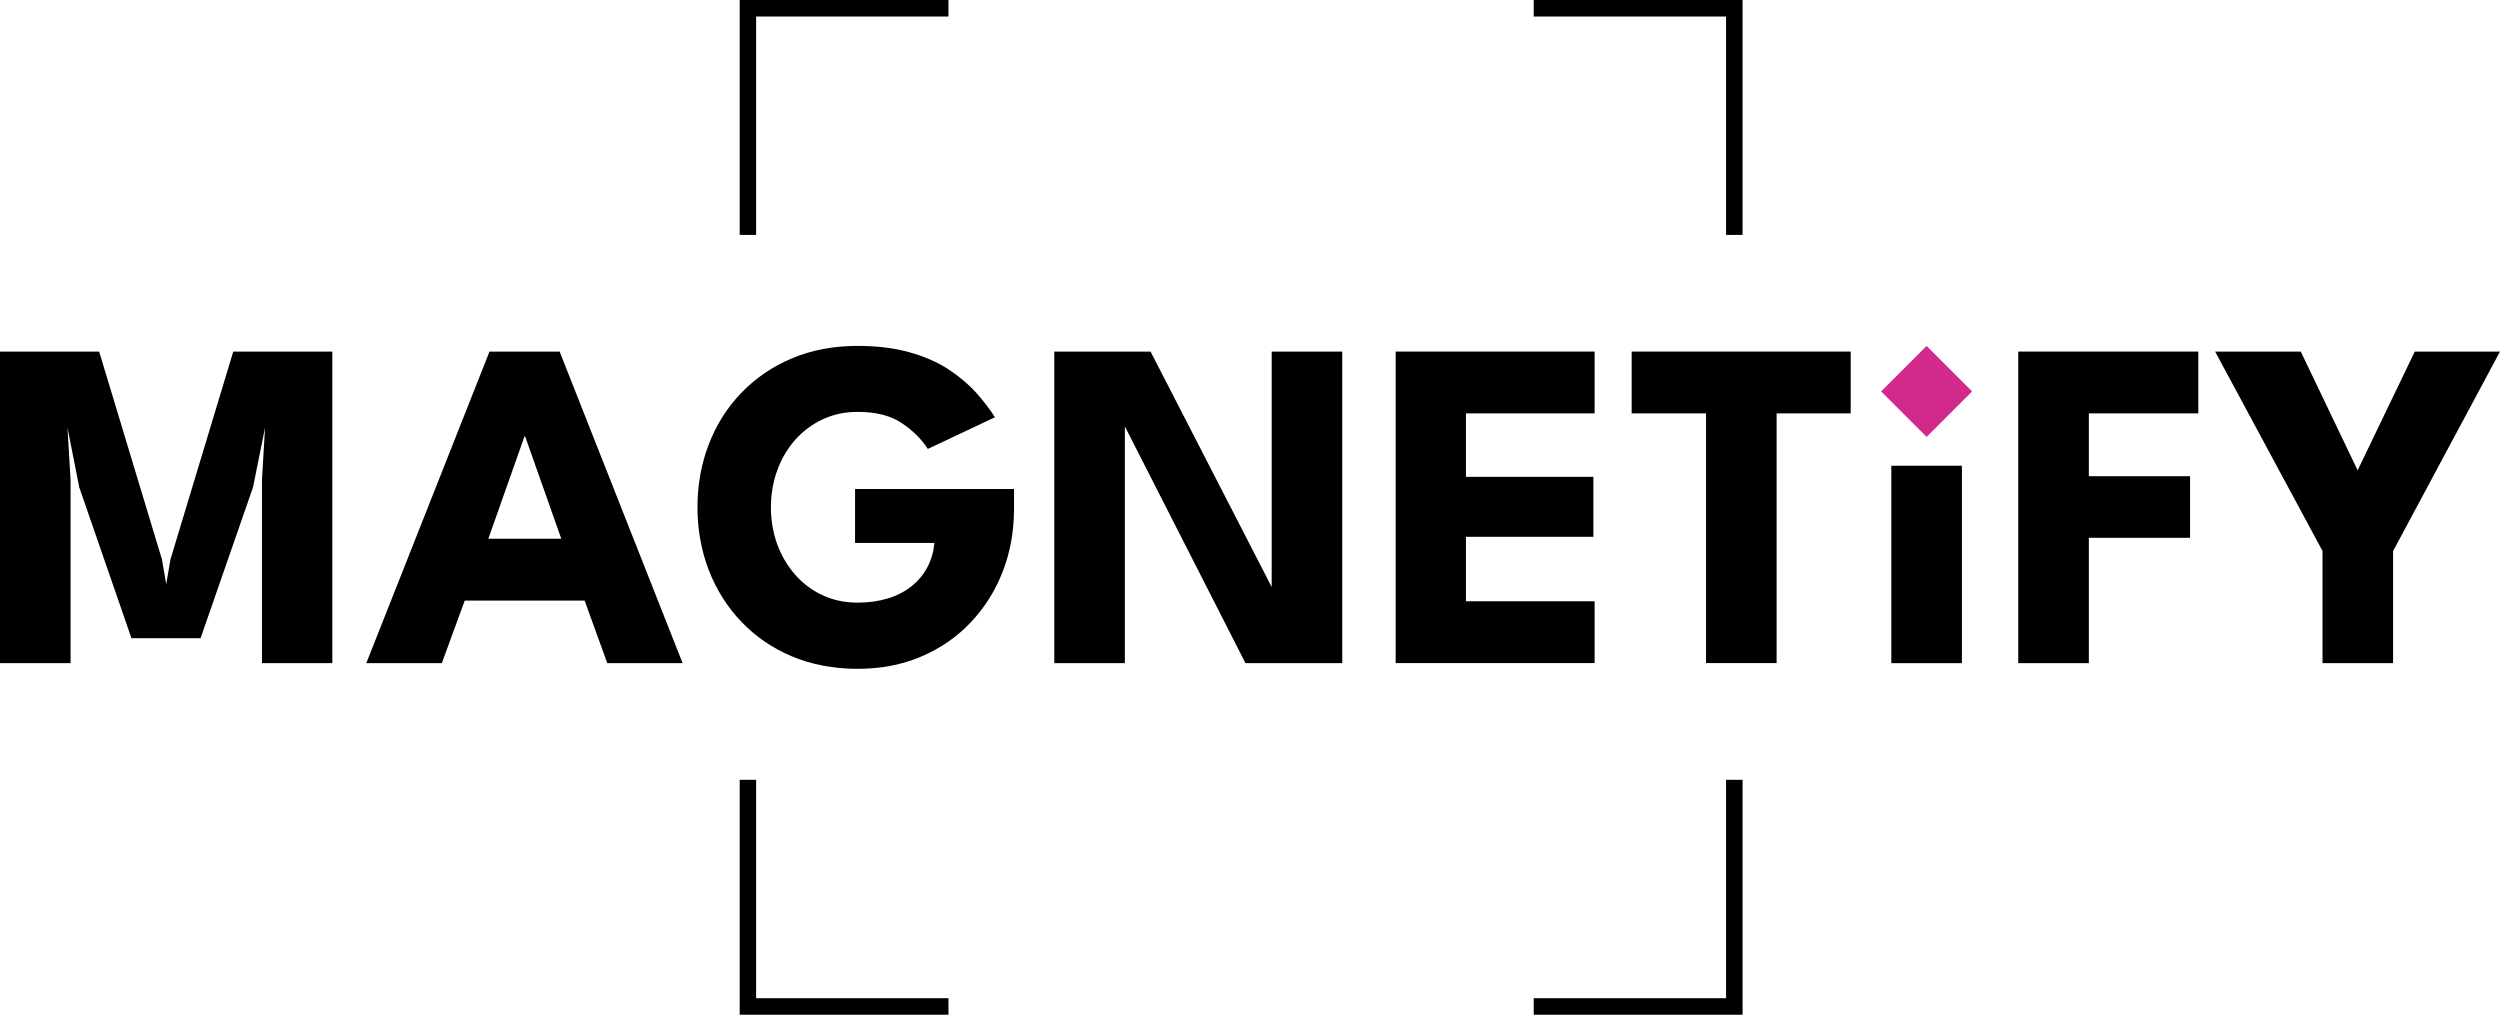 <?xml version="1.0" encoding="UTF-8"?>
<svg id="Capa_1" xmlns="http://www.w3.org/2000/svg" viewBox="0 0 348.22 141.34">
  <defs>
    <style>
      .cls-1 {
        fill: #d1298c;
      }
    </style>
  </defs>
  <g>
    <rect class="cls-1" x="263.87" y="50.04" width="8.96" height="8.96" transform="translate(40.05 205.72) rotate(-45)"/>
    <path d="M46.29,48.97v43.4h-9.8v-25.54l.43-7.27-1.68,8.32-7.3,21.01h-9.63l-7.27-21.01-1.64-8.32.43,7.27v25.54H0v-43.4h13.81l8.75,28.96.59,3.45.59-3.45,8.75-28.96h13.81Z"/>
    <path d="M68.19,48.97h9.76l17.13,43.4h-10.49l-3.16-8.71h-16.7l-3.19,8.71h-10.52l17.16-43.4ZM68.02,75.04h10.16l-5.03-14.24h-.1l-5.03,14.24Z"/>
    <path d="M119.11,68.11h22.13v2.76c0,3.11-.52,6.02-1.56,8.71-1.04,2.7-2.53,5.06-4.46,7.1s-4.23,3.63-6.9,4.77c-2.67,1.14-5.63,1.71-8.88,1.71s-6.39-.58-9.12-1.73c-2.73-1.15-5.08-2.76-7.05-4.82-1.97-2.06-3.48-4.45-4.54-7.18-1.05-2.73-1.58-5.66-1.58-8.79s.53-6.03,1.58-8.76c1.05-2.73,2.56-5.12,4.54-7.17,1.97-2.05,4.32-3.65,7.05-4.8,2.73-1.15,5.77-1.73,9.12-1.73,2.74,0,5.16.3,7.25.89,2.09.59,3.9,1.38,5.41,2.37s2.79,2.07,3.85,3.24c1.05,1.17,1.93,2.32,2.63,3.44l-9.34,4.41c-.9-1.38-2.12-2.59-3.67-3.62-1.55-1.03-3.59-1.54-6.13-1.54-1.78,0-3.4.35-4.88,1.05-1.48.7-2.76,1.66-3.83,2.88s-1.9,2.63-2.48,4.24c-.58,1.61-.87,3.32-.87,5.11s.29,3.53.87,5.13c.58,1.6,1.41,3.01,2.48,4.24s2.35,2.19,3.83,2.88,3.11,1.04,4.88,1.04c1.56,0,2.97-.2,4.24-.59,1.27-.39,2.37-.96,3.3-1.71.93-.74,1.67-1.63,2.2-2.65.54-1.02.86-2.14.97-3.37h-11.05v-7.5Z"/>
    <path d="M155.96,57.98l.72.13v34.26h-9.83v-43.4h13.41l17.59,34.19-.72.13v-34.32h9.83v43.4h-13.48l-17.52-34.39Z"/>
    <path d="M194.4,48.97h27.71v8.61h-17.92v8.84h17.75v8.35h-17.75v8.98h17.92v8.61h-27.71v-43.4Z"/>
    <path d="M237.63,57.58h-10.36v-8.61h30.51v8.61h-10.32v34.78h-9.83v-34.78Z"/>
    <path d="M263.44,64.87h9.83v27.5h-9.83v-27.5Z"/>
    <path d="M281.12,48.97h25.08v8.61h-15.25v8.75h14.1v8.58h-14.1v17.46h-9.83v-43.4Z"/>
    <path d="M323.5,76.75l-14.96-27.78h11.93l7.92,16.54,7.96-16.54h11.87l-14.89,27.78v15.62h-9.83v-15.62Z"/>
  </g>
  <polygon points="105.32 32.72 103.03 32.72 103.03 0 132.11 0 132.11 2.3 105.32 2.3 105.32 32.72"/>
  <polygon points="242.72 32.72 240.42 32.72 240.42 2.3 213.63 2.3 213.63 0 242.72 0 242.72 32.72"/>
  <polygon points="132.11 141.34 103.03 141.34 103.03 108.62 105.32 108.62 105.32 139.04 132.11 139.04 132.11 141.34"/>
  <polygon points="242.72 141.34 213.63 141.34 213.63 139.04 240.42 139.04 240.42 108.62 242.72 108.62 242.72 141.34"/>
</svg>